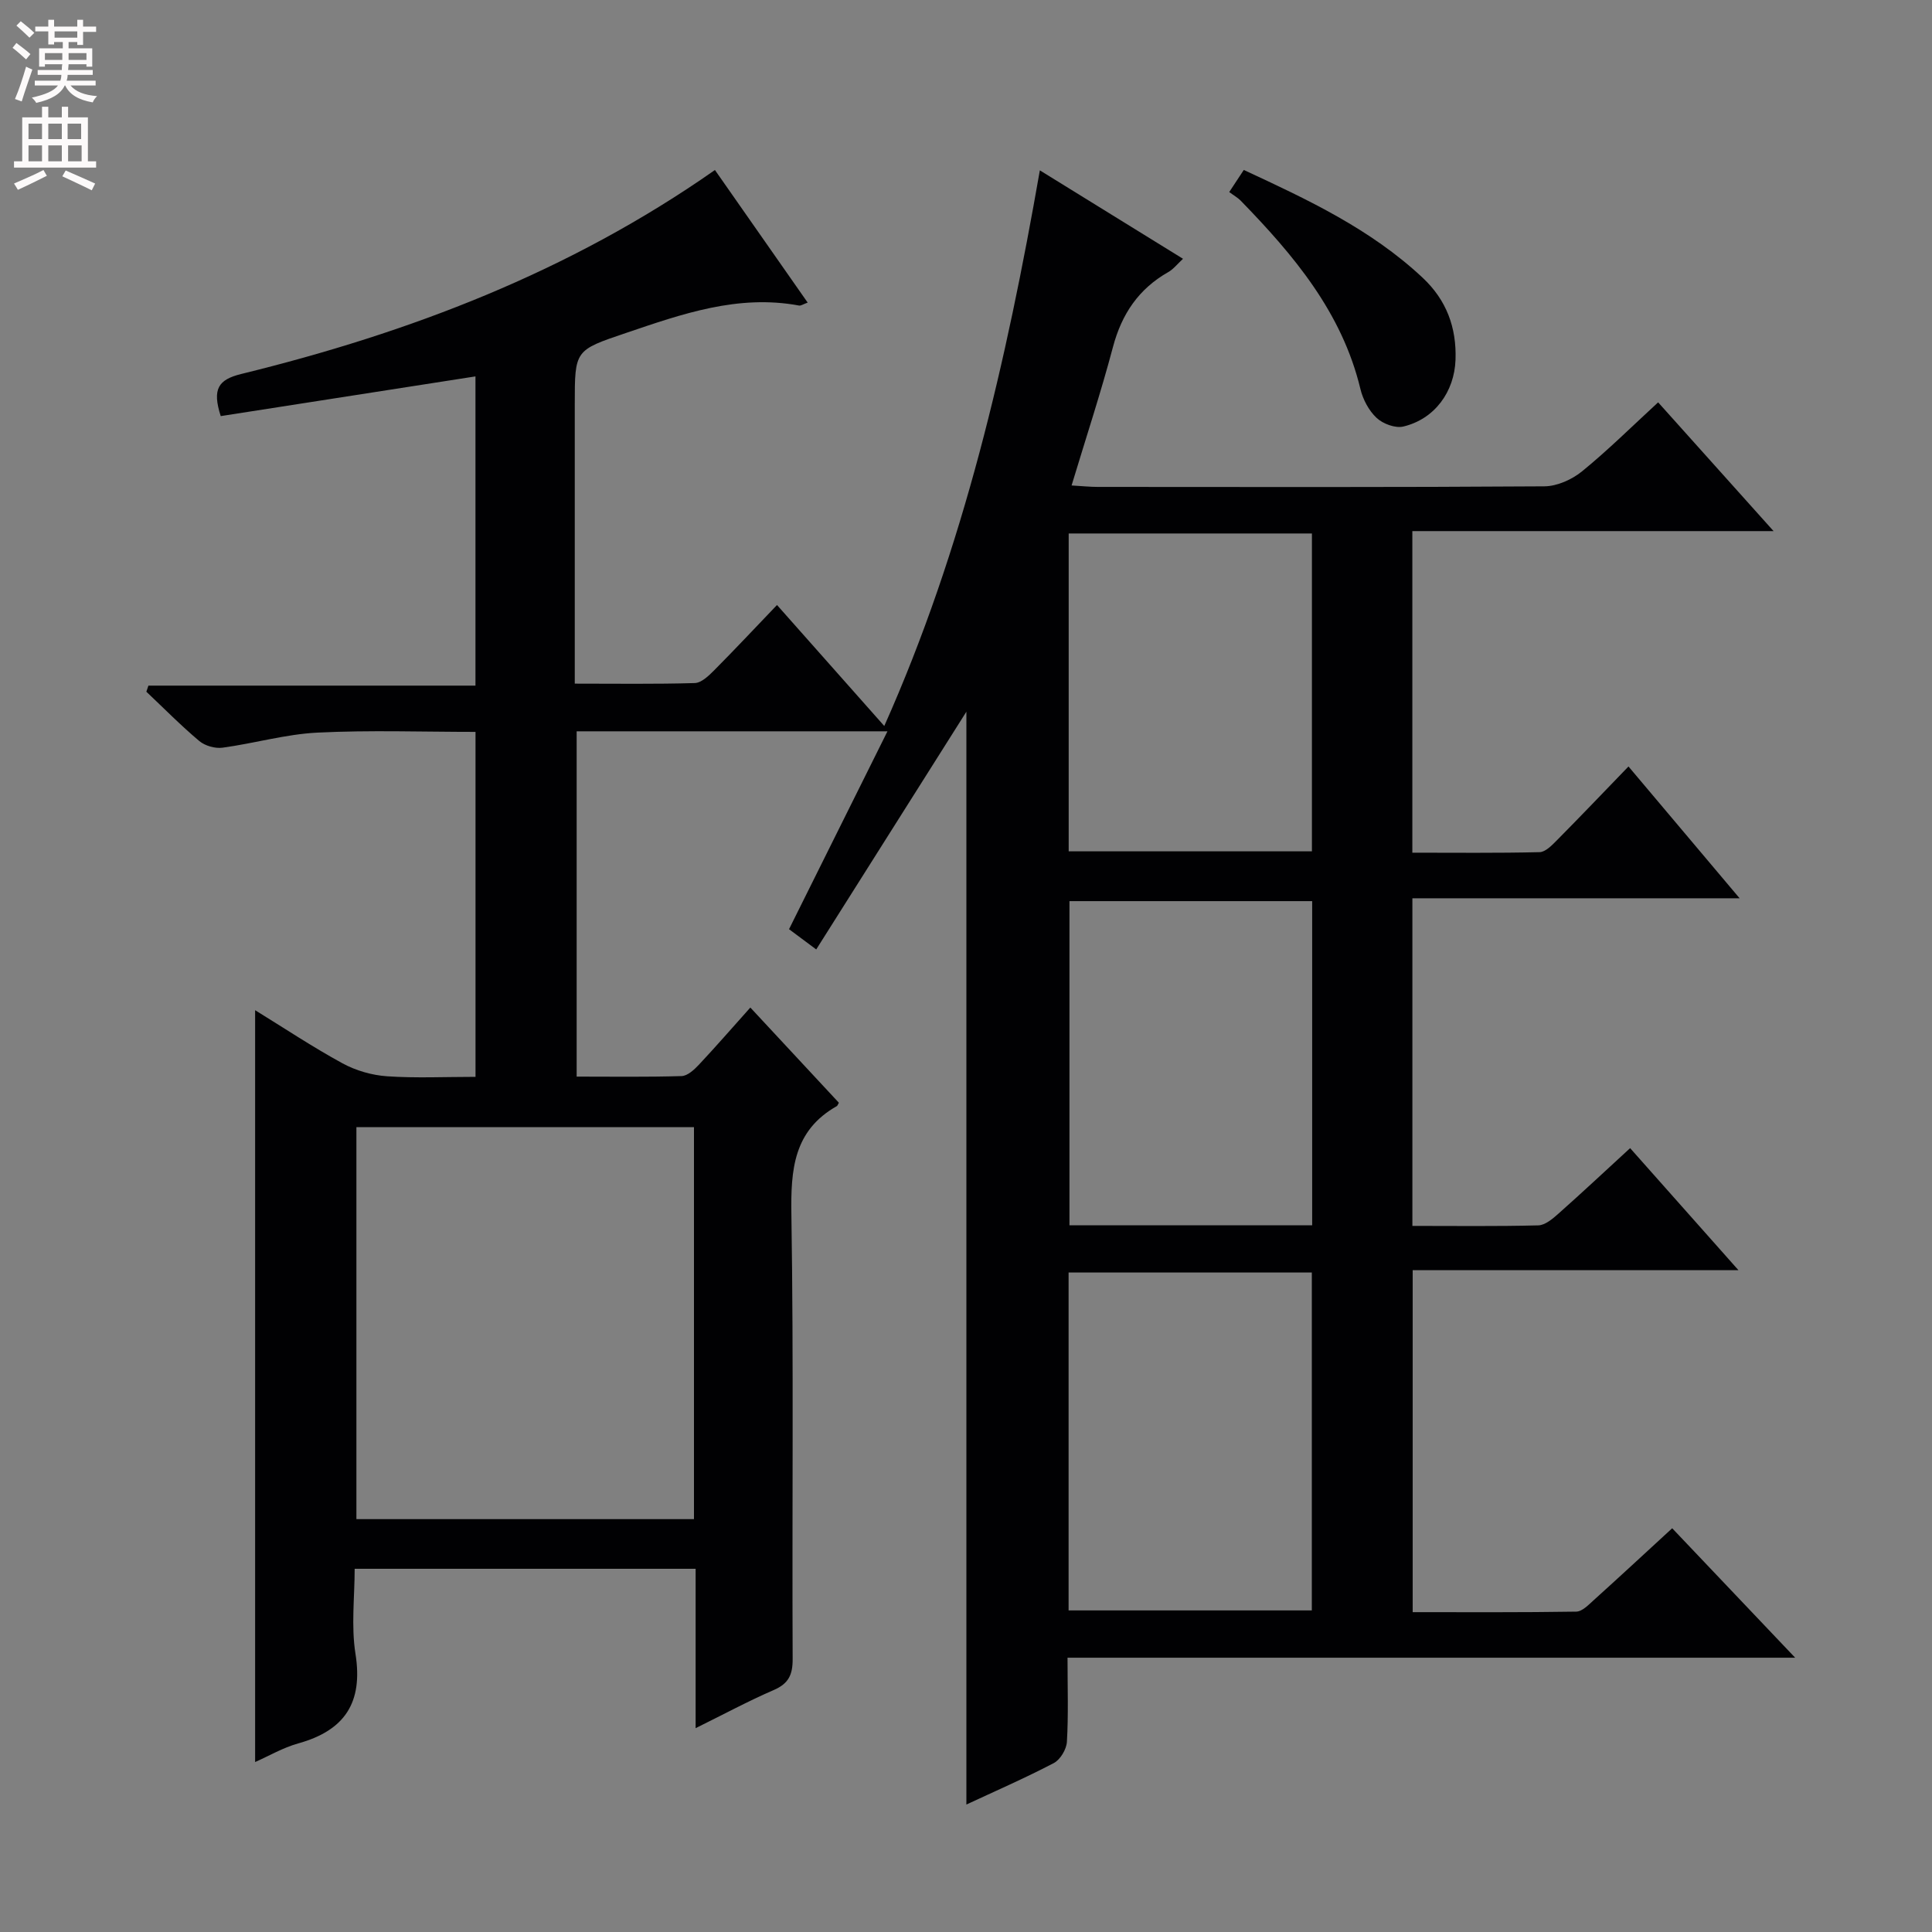 <svg enable-background="new 0 0 400 400" viewBox="0 0 400 400" xmlns="http://www.w3.org/2000/svg"><rect x="0" y="0" width="400" height="400" fill="#808080" stroke="none"/><path d="m148.02 35.2c6.55 9.37 12.79 18.28 19.2 27.45-.95.34-1.4.68-1.78.61-12.64-2.35-24.23 1.74-35.87 5.69-10.55 3.57-10.57 3.52-10.57 14.69v51.99 5.91c8.58 0 16.72.12 24.84-.12 1.37-.04 2.88-1.49 4-2.62 4.33-4.35 8.52-8.84 13.03-13.54 7.59 8.56 14.62 16.49 22.21 25.05 16.48-36.96 25.28-75.44 32.21-115.04 10.02 6.19 19.6 12.1 29.64 18.31-1.2 1.11-2 2.16-3.05 2.75-6.13 3.48-9.64 8.68-11.45 15.5-2.5 9.43-5.56 18.71-8.57 28.68 2.24.13 3.82.3 5.4.3 30.83.02 61.66.09 92.49-.12 2.63-.02 5.7-1.4 7.79-3.1 5.39-4.39 10.34-9.31 15.76-14.29 7.84 8.74 15.47 17.25 23.9 26.66-25.52 0-49.99 0-74.79 0v66.58c8.79 0 17.57.1 26.35-.11 1.21-.03 2.55-1.42 3.56-2.44 4.91-4.96 9.73-10.01 14.84-15.3 7.76 9.21 15.02 17.81 23.01 27.29-23.11 0-45.27 0-67.75 0v67.83c8.84 0 17.46.11 26.07-.11 1.41-.04 2.96-1.35 4.15-2.41 4.96-4.4 9.8-8.94 14.86-13.58 7.4 8.34 14.55 16.39 22.43 25.27-23.04 0-45.05 0-67.45 0v70.8c11.33 0 22.6.07 33.87-.11 1.22-.02 2.54-1.4 3.61-2.37 5.3-4.78 10.54-9.64 16.25-14.89 8.29 8.73 16.47 17.33 25.46 26.8-50.68 0-100.34 0-150.65 0 0 6.24.2 11.85-.13 17.42-.09 1.55-1.37 3.69-2.72 4.4-6.03 3.15-12.28 5.87-18.09 8.58 0-75.47 0-150.96 0-226.26-10.16 16.09-20.54 32.52-31.09 49.22-2.37-1.76-4.06-3.02-5.63-4.19 6.81-13.69 13.43-26.99 20.38-40.97-22.16 0-43.08 0-64.35 0v71.49c7.2 0 14.47.11 21.73-.11 1.22-.04 2.6-1.31 3.56-2.33 3.52-3.75 6.89-7.64 10.67-11.86 6.28 6.75 12.34 13.26 18.33 19.71-.24.41-.29.62-.41.69-8.98 5.07-9.57 13.16-9.42 22.47.48 30.66.12 61.32.26 91.99.02 3.3-.85 5.12-3.93 6.45-5.29 2.29-10.38 5.04-16.16 7.89 0-11.4 0-22.01 0-33-23.46 0-46.55 0-70.59 0 0 5.82-.75 11.85.17 17.62 1.6 10.12-2.24 15.86-11.87 18.54-3.15.88-6.07 2.6-8.91 3.85 0-51.87 0-103.62 0-155.66 5.93 3.65 11.86 7.6 18.09 11 2.75 1.5 6.07 2.46 9.2 2.68 5.96.41 11.96.12 18.34.12 0-23.86 0-47.42 0-71.42-10.92 0-21.85-.39-32.74.15-6.58.33-13.06 2.23-19.63 3.12-1.54.21-3.63-.38-4.82-1.38-3.82-3.21-7.33-6.78-10.96-10.21.14-.42.29-.84.43-1.26h67.71c0-22 0-43.21 0-64.02-17.61 2.75-35.23 5.49-52.74 8.22-1.8-5.6-.53-7.55 4.24-8.72 34.78-8.53 67.9-21.1 98.08-42.23zm-4.34 198.16c-23.46 0-46.66 0-69.89 0v81.16h69.89c0-27.09 0-53.87 0-81.16zm77.56 100.06h50.36c0-23.55 0-46.75 0-69.96-16.98 0-33.55 0-50.36 0zm50.43-79.74c0-22.68 0-44.88 0-67.11-17.03 0-33.73 0-50.25 0v67.11zm-50.41-143.23v65.81h50.36c0-22.08 0-43.93 0-65.81-16.97 0-33.54 0-50.36 0z" fill="#010103"/><path d="m254.5 39.76c1.23-1.86 2.04-3.08 3.01-4.57 13.26 6.14 26.29 12.25 37.02 22.3 4.96 4.64 7.05 10.32 6.82 16.99-.23 6.66-4.34 12.29-10.81 13.83-1.66.39-4.22-.56-5.53-1.79-1.6-1.49-2.83-3.81-3.35-5.98-3.81-15.87-13.82-27.72-24.79-39-.56-.58-1.32-1-2.37-1.78z" fill="#010103"/><g fill="#fcfafa"><path d="m2.6 9.9.8-1c.9.7 1.9 1.4 2.9 2.3l-.9 1.1c-1.1-1-2-1.8-2.8-2.4zm.5 10.6c.9-2.1 1.6-4.3 2.3-6.7.4.2.8.4 1.3.6-.7 2.1-1.5 4.3-2.2 6.6zm.3-15.2.9-.9c1 .8 2 1.6 2.8 2.4l-1 1c-.9-.9-1.8-1.7-2.7-2.5zm12.6-1.2h1.2v1.4h2.7v1.1h-2.7v2.7h-1.2v-.6h-1.8v1.3h4.9v3.8h-1.2v-.5h-3.7c0 .4-.1.9-.1 1.2h5.1v1h-5.2c0 .5-.1.9-.2 1.2h6v1h-5.2c1.1 1.3 2.9 2 5.5 2.2-.4.4-.7.8-.9 1.3-2.9-.5-4.8-1.6-5.7-3.5h-.1c-.8 1.7-2.7 2.9-5.9 3.6-.2-.4-.6-.8-.9-1.1 2.8-.6 4.6-1.4 5.4-2.5h-4.8v-1h5.3c.1-.3.2-.7.2-1.2h-4.9v-1h5c0-.4 0-.8.1-1.2h-3.6v.5h-1.2v-3.8h4.9v-1.3h-1.8v.5h-1.2v-2.7h-2.7v-1h2.7v-1.4h1.2v1.4h4.8zm-6.7 8.3h3.6c0-.4 0-.9 0-1.4h-3.6zm1.9-4.6h4.8v-1.3h-4.7v1.3zm6.7 3.2h-3.7v1.4h3.7z"/><path d="m8.7 22.1h1.3v2.2h2.8v-2.2h1.3v2.2h4.1v9.1h1.7v1.3h-17v-1.3h1.7v-9.1h4.1zm.3 13.1.7 1.2c-1.8.9-3.8 1.9-6 2.9-.2-.4-.5-.8-.8-1.3 2.3-1 4.4-1.9 6.1-2.8zm-3.1-6.4h2.8v-3.2h-2.8zm0 4.6h2.8v-3.3h-2.8zm4.1-4.6h2.8v-3.2h-2.8zm0 4.6h2.8v-3.3h-2.8zm3.6 1.9c2.1.9 4.1 1.8 6.1 2.7l-.7 1.4c-2.2-1.1-4.2-2-6.1-2.9zm3.2-9.7h-2.8v3.2h2.8zm-2.7 7.8h2.8v-3.3h-2.8z"/></g></svg>